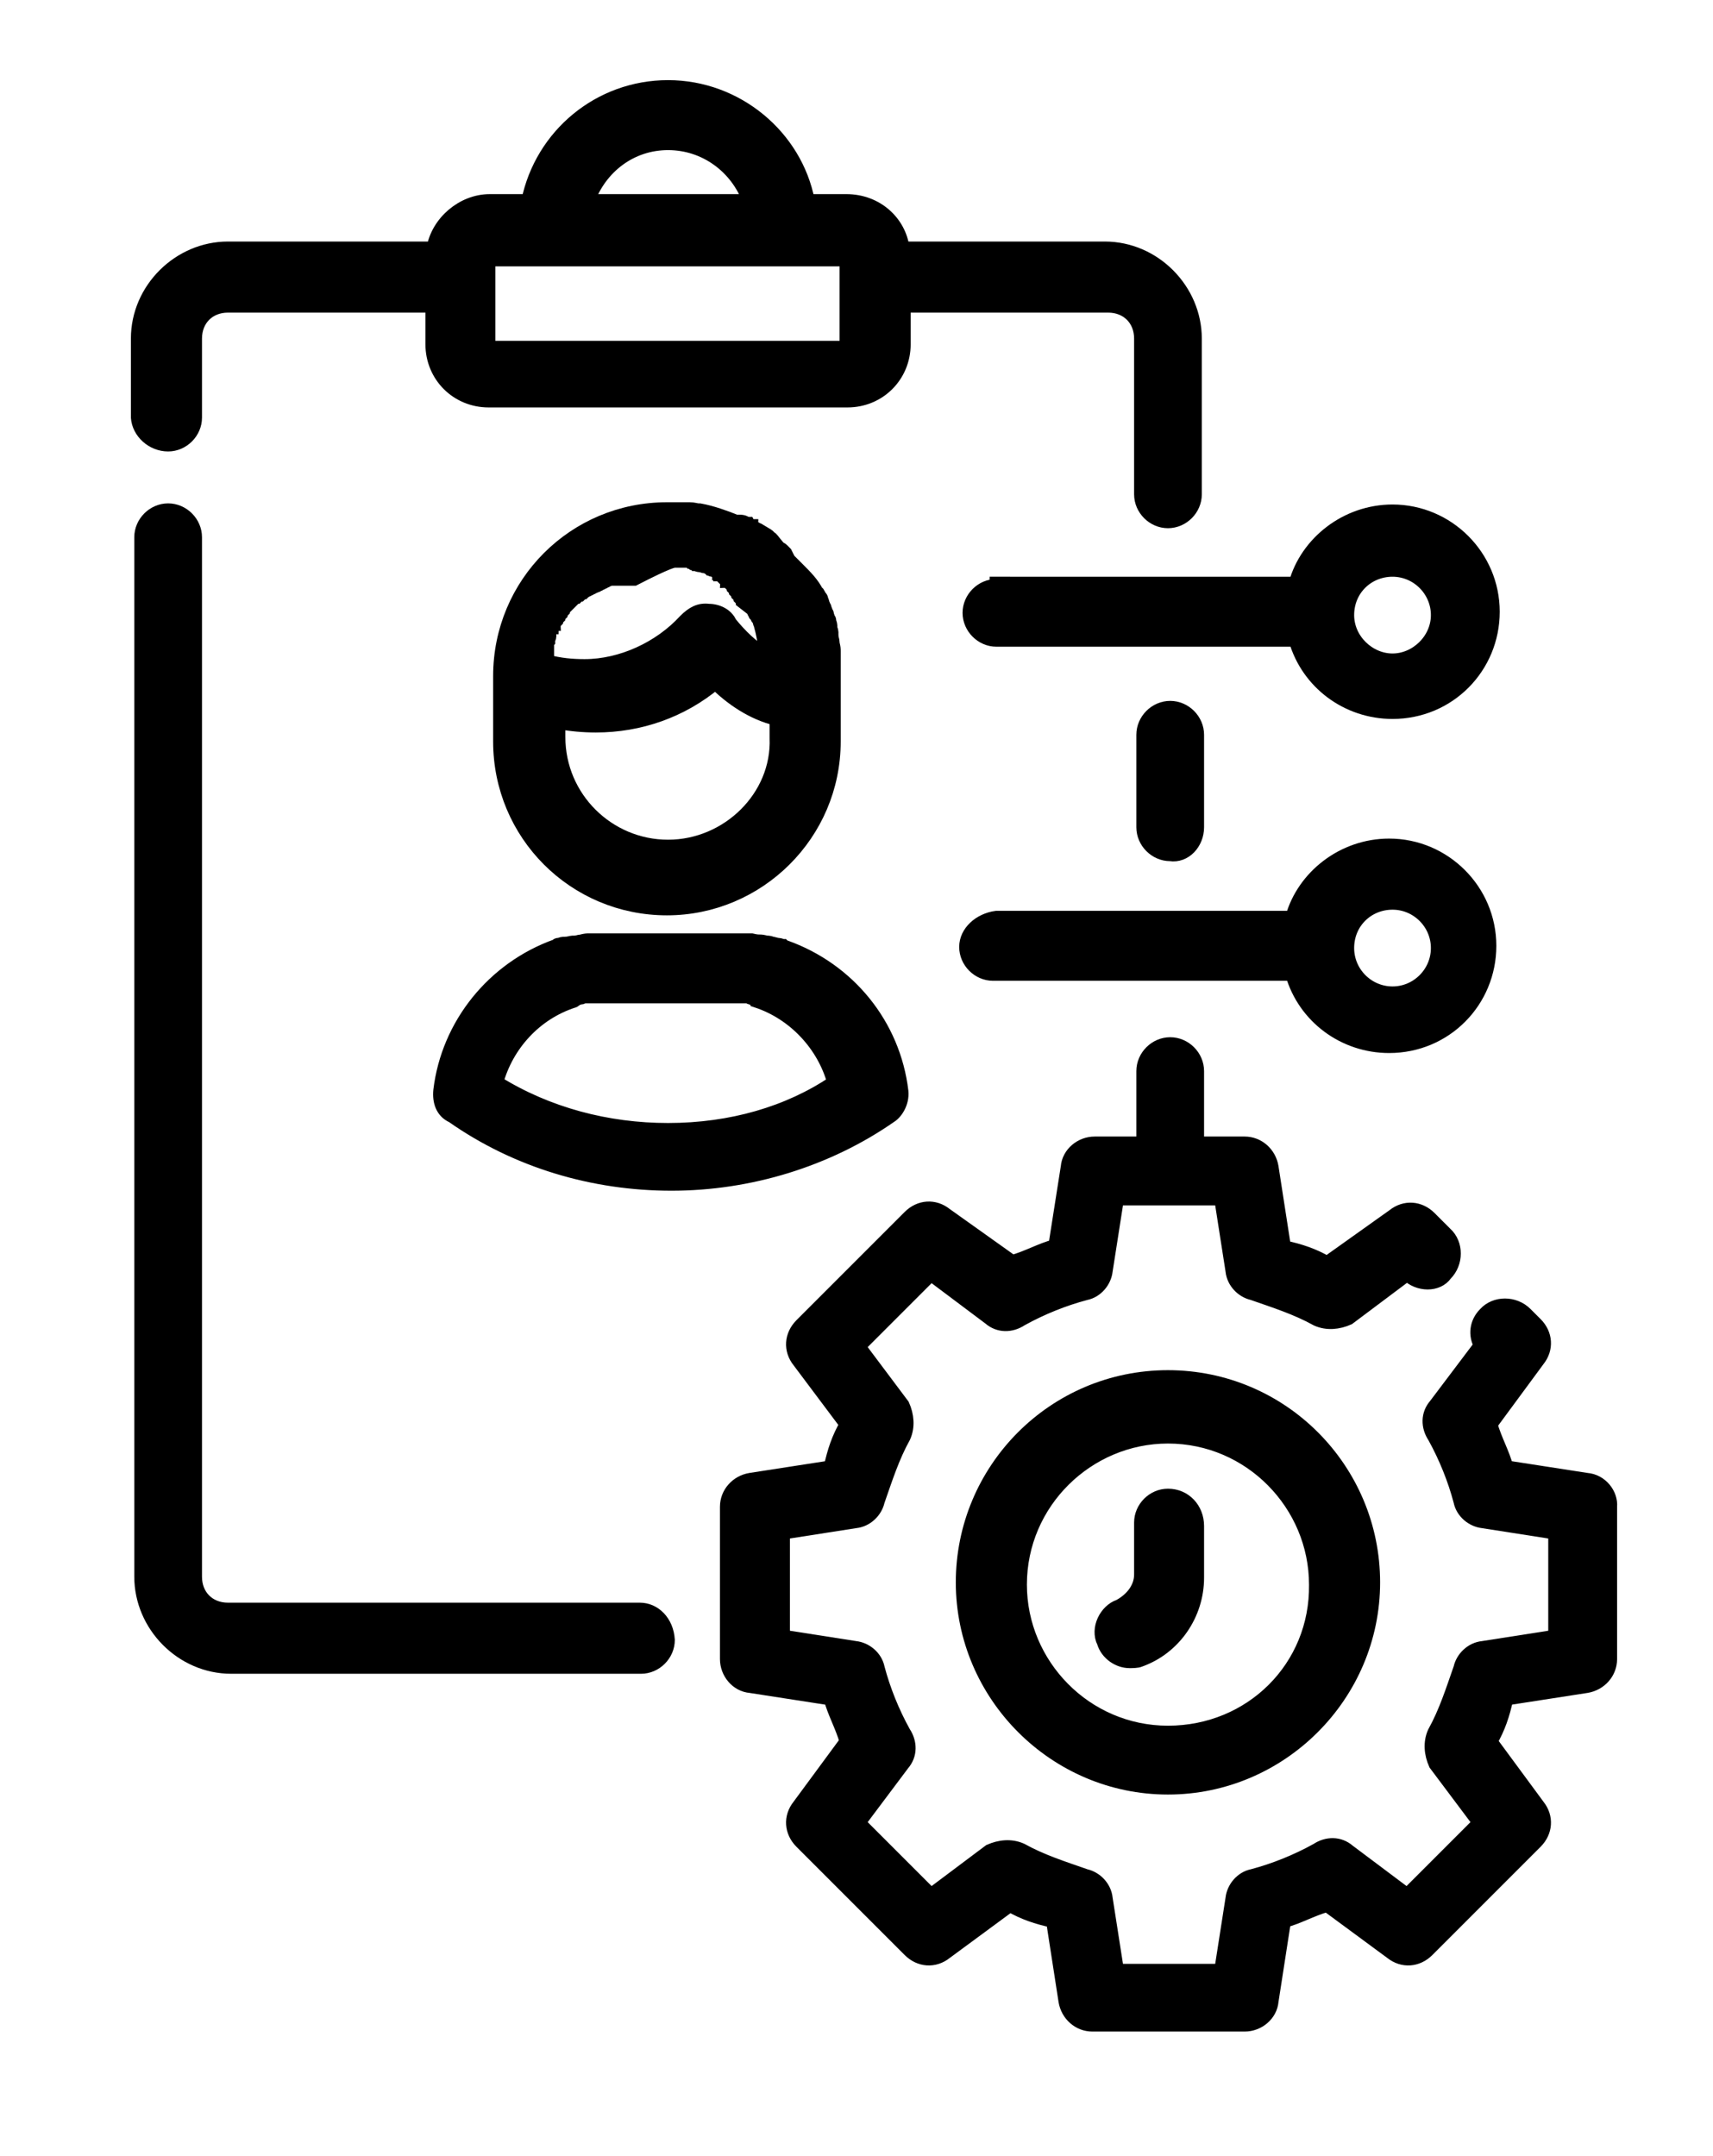 <?xml version="1.0" encoding="utf-8"?>
<!-- Generator: Adobe Illustrator 22.1.0, SVG Export Plug-In . SVG Version: 6.00 Build 0)  -->
<svg version="1.1" id="Camada_1" xmlns="http://www.w3.org/2000/svg" xmlns:xlink="http://www.w3.org/1999/xlink" x="0px" y="0px"
	 viewBox="0 0 151.8 191" style="enable-background:new 0 0 151.8 191;" xml:space="preserve">
<style type="text/css">
	.st0{stroke:#000000;stroke-width:1.2;stroke-miterlimit:10;}
</style>
<title>ico-livro</title>
<desc>Created with Sketch.</desc>
<g>
	<path class="st0" d="M103.5,132.5c-1.3,0-2.4,1.1-2.4,2.4v4.6c0,1.2-0.8,2.2-1.9,2.8c-1.2,0.4-2,2-1.4,3.2c0.3,1,1.3,1.7,2.3,1.7
		c0.2,0,0.7,0,0.9-0.1c3.1-1.1,5.1-4.1,5.1-7.3v-4.6C106.1,133.7,105,132.5,103.5,132.5z"/>
	<path class="st0" d="M56.7,142.6H20.2c-1.7,0-2.9-1.2-2.9-2.9V47.6c0-1.3-1.1-2.4-2.4-2.4s-2.4,1.1-2.4,2.4v92.1c0,4.3,3.6,8,8,8
		h36.3c1.3,0,2.4-1.1,2.4-2.4C59.1,143.7,58,142.6,56.7,142.6z"/>
	<path class="st0" d="M14.9,39.4c1.3,0,2.4-1.1,2.4-2.4v-7c0-1.7,1.2-2.9,2.9-2.9h18.1v3.4c0,2.8,2.2,5,5,5h31.8c2.8,0,5-2.2,5-5
		v-3.4h18.1c1.7,0,2.9,1.2,2.9,2.9v13.8c0,1.3,1.1,2.4,2.4,2.4c1.3,0,2.4-1.1,2.4-2.4V30c0-4.3-3.6-8-8-8H80c-0.3-2.3-2.3-4.2-5-4.2
		h-3.4c-1.1-5.7-6.3-10.1-12.4-10.1s-11.2,4.3-12.4,10.1h-3.4c-2.4,0-4.6,1.9-5,4.2H20.2c-4.3,0-8,3.6-8,8v7
		C12.3,38.3,13.5,39.4,14.9,39.4z M59.2,12.7c3.3,0,6.1,2.1,7.2,5.1H52.1C53.2,14.8,55.9,12.7,59.2,12.7z M43.3,23h5.7h20.2H75v1.8
		l0,0l0,0v6H43.3V23z"/>
	<path class="st0" d="M106.1,73.3v-8.2c0-1.3-1.1-2.4-2.4-2.4c-1.3,0-2.4,1.1-2.4,2.4v8.2c0,1.3,1.1,2.4,2.4,2.4
		C105,75.9,106.1,74.7,106.1,73.3z"/>
	<path class="st0" d="M103.5,122c-10.1,0-18.2,8.2-18.2,18.2s8.2,18.2,18.2,18.2s18.2-8.2,18.2-18.2S113.6,122,103.5,122z
		 M103.5,153.5c-7.3,0-13.1-6-13.1-13.1c0-7.3,6-13.1,13.1-13.1c7.3,0,13.1,6,13.1,13.1C116.7,147.7,110.9,153.5,103.5,153.5z"/>
	<path class="st0" d="M140.6,131.1l-7.1-1.1c-0.3-1.2-1-2.4-1.4-3.8l4.2-5.7c0.8-1,0.7-2.3-0.2-3.2l-0.9-0.9c-1-1-2.7-1-3.6,0
		c-0.8,0.8-0.9,1.9-0.4,2.8l-4,5.3c-0.7,0.8-0.7,1.9-0.1,2.8c1,1.8,1.8,3.8,2.3,5.7c0.2,1,1.1,1.7,2,1.8l6.4,1v9.2l-6.4,1
		c-1,0.1-1.8,0.9-2,1.8c-0.7,2-1.3,3.9-2.3,5.7c-0.4,0.9-0.3,1.9,0.1,2.8l3.9,5.2l-6.4,6.4l-5.2-3.9c-0.8-0.7-1.9-0.7-2.8-0.1
		c-1.8,1-3.8,1.8-5.7,2.3c-1,0.2-1.7,1.1-1.8,2l-1,6.4H99l-1-6.4c-0.1-1-0.9-1.8-1.8-2c-2-0.7-3.9-1.3-5.7-2.3
		c-0.9-0.4-1.9-0.3-2.8,0.1l-5.2,3.9l-6.4-6.4l3.9-5.2c0.7-0.8,0.7-1.9,0.1-2.8c-1-1.8-1.8-3.8-2.3-5.7c-0.2-1-1.1-1.7-2-1.8l-6.4-1
		v-9.2l6.4-1c1-0.1,1.8-0.9,2-1.8c0.7-2,1.3-3.9,2.3-5.7c0.4-0.9,0.3-1.9-0.1-2.8l-3.9-5.2l6.4-6.4l5.2,3.9c0.8,0.7,1.9,0.7,2.8,0.1
		c1.8-1,3.8-1.8,5.7-2.3c1-0.2,1.7-1.1,1.8-2l1-6.4h9.2l1,6.4c0.1,1,0.9,1.8,1.8,2c2,0.7,3.9,1.3,5.7,2.3c0.9,0.4,1.9,0.3,2.8-0.1
		l5.2-3.9c1,1,2.7,1,3.4,0c1-1,1-2.7,0-3.6l-1.4-1.4c-0.9-0.9-2.2-1-3.2-0.2l-5.9,4.2c-1.2-0.7-2.4-1.1-3.8-1.4l-1.1-7.1
		c-0.2-1.2-1.2-2.1-2.4-2.1h-4.2v-6.4c0-1.3-1.1-2.4-2.4-2.4c-1.3,0-2.4,1.1-2.4,2.4v6.4H97c-1.2,0-2.3,0.9-2.4,2.1l-1.1,7
		c-1.2,0.3-2.4,1-3.8,1.4l-5.9-4.2c-1-0.8-2.3-0.7-3.2,0.2l-9.6,9.6c-0.9,0.9-1,2.2-0.2,3.2l4.2,5.6c-0.7,1.2-1.1,2.4-1.4,3.8
		l-7.1,1.1c-1.2,0.2-2.1,1.2-2.1,2.4v13.5c0,1.2,0.9,2.3,2.1,2.4l7.1,1.1c0.3,1.2,1,2.4,1.4,3.8l-4.2,5.7c-0.8,1-0.7,2.3,0.2,3.2
		l9.6,9.6c0.9,0.9,2.2,1,3.2,0.2l5.7-4.2c1.2,0.7,2.4,1.1,3.8,1.4l1.1,7.1c0.2,1.2,1.2,2.1,2.4,2.1h13.5c1.2,0,2.3-0.9,2.4-2.1
		l1.1-7.1c1.2-0.3,2.4-1,3.8-1.4l5.7,4.2c1,0.8,2.3,0.7,3.2-0.2l9.6-9.6c0.9-0.9,1-2.2,0.2-3.2l-4.2-5.7c0.7-1.2,1.1-2.4,1.4-3.8
		l7.1-1.1c1.2-0.2,2.1-1.2,2.1-2.4v-13.5C142.8,132.4,141.9,131.2,140.6,131.1z"/>
	<path class="st0" d="M73.9,57.8c0-0.1,0-0.1,0-0.1c0-0.2,0-0.3-0.1-0.7v-0.1c0-0.2-0.1-0.3-0.1-0.7c0-0.1,0-0.1,0-0.2
		c0-0.1-0.1-0.3-0.1-0.4c0-0.1,0-0.1,0-0.2c0-0.1-0.1-0.3-0.1-0.4c0-0.1,0-0.1-0.1-0.2c0-0.1-0.1-0.3-0.1-0.4c0-0.1-0.1-0.1-0.1-0.2
		c0-0.1-0.1-0.2-0.1-0.3s-0.1-0.2-0.1-0.2c0-0.1-0.1-0.2-0.1-0.3s-0.1-0.2-0.1-0.3s-0.1-0.2-0.1-0.2c-0.1-0.1-0.1-0.2-0.2-0.3
		c0-0.1-0.1-0.1-0.1-0.1c-0.4-0.8-1-1.4-1.7-2.1l0,0c-0.1-0.1-0.2-0.2-0.3-0.3l-0.1-0.1c-0.1-0.1-0.2-0.2-0.3-0.3l-0.1-0.1L69.6,49
		c0,0,0,0-0.1-0.1c0,0-0.1,0-0.1-0.1c-0.1-0.1-0.2-0.2-0.3-0.2L69,48.5c-0.6-0.7-0.6-0.8-0.7-0.8l0,0l-0.1-0.1
		c-0.1,0-0.1-0.1-0.2-0.1c-0.1-0.1-0.2-0.1-0.2-0.2L67.3,47c-0.1,0-0.1-0.1-0.2-0.1l0,0l0,0l0,0c-0.1,0-0.1-0.1-0.2-0.1
		s-0.1-0.1-0.2-0.1c0,0-0.1,0-0.1-0.1c0,0,0,0-0.1,0h-0.1l-0.1-0.2h-0.1c-0.2-0.1-0.3-0.2-0.7-0.2h-0.3c-1-0.4-2.1-0.8-3.2-1
		c0,0,0,0-0.1,0c-0.2,0-0.4-0.1-0.8-0.1h-0.1c-0.2,0-0.4,0-0.8,0H60c-0.2,0-0.4,0-0.9,0c-8.2,0-14.8,6.6-14.8,14.8V61v4.7
		c0,8.2,6.6,14.8,14.8,14.8c8.1,0,14.8-6.6,14.8-14.8v-3.6v-2.3c0-0.2,0-0.4,0-0.8v-0.1C73.9,58.3,73.9,58,73.9,57.8z M59.8,49.7
		c0.1,0,0.1,0,0.2,0c0.1,0,0.2,0,0.2,0c0.1,0,0.1,0,0.2,0c0.1,0,0.1,0,0.2,0c0.1,0,0.2,0,0.2,0c0.1,0,0.1,0,0.2,0
		c0.1,0,0.1,0,0.2,0.1c0.1,0,0.1,0,0.2,0.1c0.1,0,0.1,0,0.2,0.1c0.1,0,0.3,0.1,0.4,0.1c0,0,0,0,0.1,0s0.2,0.1,0.4,0.1c0,0,0,0,0.1,0
		c0.1,0.1,0.2,0.1,0.3,0.2c0.1,0,0.1,0.1,0.2,0.1c0,0,0,0,0.1,0s0.2,0.1,0.2,0.1h0.1l0,0c0.1,0.1,0.2,0.1,0.2,0.2l0,0
		c0,0,0.1,0,0.1,0.1c0.1,0,0.1,0.1,0.2,0.2c0,0,0.1,0,0.1,0.1c0.1,0.1,0.1,0.1,0.2,0.2c0,0,0.1,0,0.1,0.1c0.1,0,0.1,0.1,0.2,0.1
		l0.1,0.1l0.1,0.1l0.1,0.1c0.1,0.1,0.1,0.1,0.1,0.2l0.1,0.1c0.1,0.1,0.1,0.1,0.1,0.2l0.1,0.1c0,0.1,0.1,0.1,0.1,0.2l0.1,0.1
		c0,0.1,0.1,0.1,0.1,0.2l0.1,0.1c0,0.1,0.1,0.1,0.1,0.2l0.9,0.7c0,0.1,0.1,0.1,0.1,0.2s0.1,0.1,0.1,0.2c0,0,0,0.1,0.1,0.1
		c0,0.1,0.1,0.1,0.1,0.2c0,0,0,0.1,0.1,0.1c0,0.1,0.1,0.1,0.1,0.2v0.1c0,0.1,0.1,0.2,0.1,0.3l0,0c0.2,0.7,0.3,1.3,0.4,2V58
		c-1.2-0.7-2.2-1.7-3.1-2.8c-0.3-0.7-1.1-1.1-1.9-1.1c-0.8-0.1-1.4,0.2-2.1,0.9c-2.2,2.4-5.6,4-8.9,4c-1.1,0-2.2-0.1-3.3-0.4
		c0-0.1,0-0.1,0-0.2c0-0.1,0-0.1,0-0.2c0-0.1,0-0.1,0-0.2c0-0.1,0-0.1,0-0.2c0-0.1,0-0.1,0-0.2c0-0.1,0-0.1,0-0.2c0-0.1,0-0.1,0-0.2
		c0-0.1,0-0.1,0-0.2c0-0.1,0-0.1,0.1-0.2v-0.1c0-0.1,0.1-0.2,0.1-0.3V56c0-0.1,0.1-0.2,0.1-0.3c0,0,0-0.1,0.1-0.1
		c0-0.1,0.1-0.2,0.1-0.2s0-0.1,0.1-0.1c0-0.1,0.1-0.1,0.1-0.2l0.1-0.1c0-0.1,0.1-0.1,0.1-0.2l0.1-0.1c0-0.1,0.1-0.1,0.1-0.2l0.1-0.1
		c0-0.1,0.1-0.1,0.1-0.2l0.1-0.1c0-0.1,0.1-0.1,0.1-0.2l0.1-0.1c0-0.1,0.1-0.1,0.1-0.1l0.1-0.1l0.1-0.1l0.1-0.1l0.1-0.1l0.1-0.1
		l0.1-0.1l0.1-0.1c0.1,0,0.1-0.1,0.2-0.1l0.1-0.1c0.1,0,0.1-0.1,0.2-0.1l0.1-0.1c0.1,0,0.1-0.1,0.2-0.1l0.1-0.1
		c0.1,0,0.1-0.1,0.2-0.1c0.1,0,0.1-0.1,0.2-0.1c0.1,0,0.1-0.1,0.2-0.1c0.1,0,0.1-0.1,0.2-0.1c0.1,0,0.1-0.1,0.2-0.1
		c0.1,0,0.1,0,0.2-0.1c0.1,0,0.1,0,0.2-0.1c0.1,0,0.1,0,0.2-0.1c0.1,0,0.1,0,0.2-0.1c0.1,0,0.1,0,0.2-0.1c0.1,0,0.1,0,0.2-0.1
		c0.1,0,0.1,0,0.2,0c0.1,0,0.1,0,0.2,0c0.1,0,0.1,0,0.2,0c0.1,0,0.1,0,0.2,0c0.1,0,0.1,0,0.2,0c0.1,0,0.2,0,0.2,0c0.1,0,0.1,0,0.2,0
		c0.1,0,0.2,0,0.3,0h0.1c0.1,0,0.3,0,0.4,0C59.3,49.7,59.7,49.7,59.8,49.7z M59.2,75c-5.3,0-9.7-4.3-9.7-9.7v-1.3
		c1.1,0.2,2.2,0.3,3.3,0.3c3.9,0,7.6-1.3,10.6-3.8c1.4,1.4,3.3,2.7,5.4,3.2v1.7C69,70.6,64.5,75,59.2,75z"/>
	<path class="st0" d="M79.9,96.7c-0.7-5.9-4.7-10.8-10.3-12.8c-0.1,0-0.1,0-0.2-0.1c-0.1,0-0.3-0.1-0.4-0.1l0,0h-0.1l-0.4-0.1
		c-0.1,0-0.3-0.1-0.4-0.1c0,0,0,0-0.1,0c-0.2,0-0.3-0.1-0.7-0.1c-0.1,0-0.3,0-0.7-0.1h-0.3c-0.2,0-0.3,0-0.7,0c-0.1,0-0.2,0-0.4,0
		c-0.1,0-0.1,0-0.2,0c-0.1,0-0.3,0-0.4,0H54c-0.1,0-0.3,0-0.4,0s-0.1,0-0.2,0c-0.1,0-0.2,0-0.4,0c-0.2,0-0.3,0-0.7,0h-0.1
		c-0.2,0-0.3,0-0.7,0.1c-0.2,0-0.3,0.1-0.7,0.1c0,0,0,0-0.1,0s-0.3,0.1-0.7,0.1H50h-0.1l0,0c-0.1,0-0.3,0.1-0.4,0.1
		c-0.1,0-0.1,0-0.2,0.1c-5.6,2-9.6,7-10.3,12.8c-0.1,1,0.2,1.9,1.1,2.3c5.7,4,12.5,6,19.4,6s13.8-2.1,19.4-6
		C79.4,98.6,80,97.7,79.9,96.7z M59.2,100.1c-5.4,0-10.7-1.4-15.2-4.2c0.9-3.3,3.4-6.1,6.8-7.2c0,0,0.1,0,0.1-0.1
		c0.1,0,0.1,0,0.2-0.1l0,0l0,0l0.3-0.1c0.1,0,0.2,0,0.3-0.1c0,0,0,0,0.1,0s0.2,0,0.3,0l0,0c0.1,0,0.2,0,0.3,0l0,0c0.1,0,0.2,0,0.3,0
		s0.2,0,0.3,0h0.1h0.1c0.1,0,0.2,0,0.3,0h10.4c0.1,0,0.2,0,0.3,0h0.6h0.1c0.1,0,0.2,0,0.3,0s0.2,0,0.3,0l0,0c0.1,0,0.2,0,0.3,0l0,0
		c0.1,0,0.2,0,0.3,0c0,0,0,0,0.1,0s0.2,0,0.3,0.1l0.3,0.1l0,0l0,0c0.1,0,0.1,0,0.2,0.1c0,0,0.1,0,0.1,0.1c3.3,1.1,5.9,3.9,6.8,7.2
		C69.9,98.6,64.8,100.1,59.2,100.1z"/>
	<path class="st0" d="M88.3,51.9c-1.3,0-2.4,1.1-2.4,2.4s1.1,2.4,2.4,2.4h26.5c1.1,3.8,4.6,6.4,8.6,6.4c5,0,8.9-4,8.9-8.9
		s-4-8.9-8.9-8.9c-4.1,0-7.6,2.8-8.6,6.4H88.3V51.9z M123.4,50.5c2.2,0,4,1.8,4,4s-1.9,4-4,4s-4-1.8-4-4
		C119.4,52.2,121.2,50.5,123.4,50.5z"/>
	<path class="st0" d="M85.6,83.9c0,1.3,1.1,2.4,2.4,2.4h26.5c1.1,3.8,4.6,6.4,8.6,6.4c5,0,8.9-4,8.9-8.9s-4-8.9-8.9-8.9
		c-4.1,0-7.6,2.8-8.6,6.4H88.3C86.8,81.5,85.6,82.6,85.6,83.9z M123.4,80c2.2,0,4,1.8,4,4s-1.8,4-4,4s-4-1.8-4-4
		C119.4,81.7,121.2,80,123.4,80z"/>
</g>
</svg>
